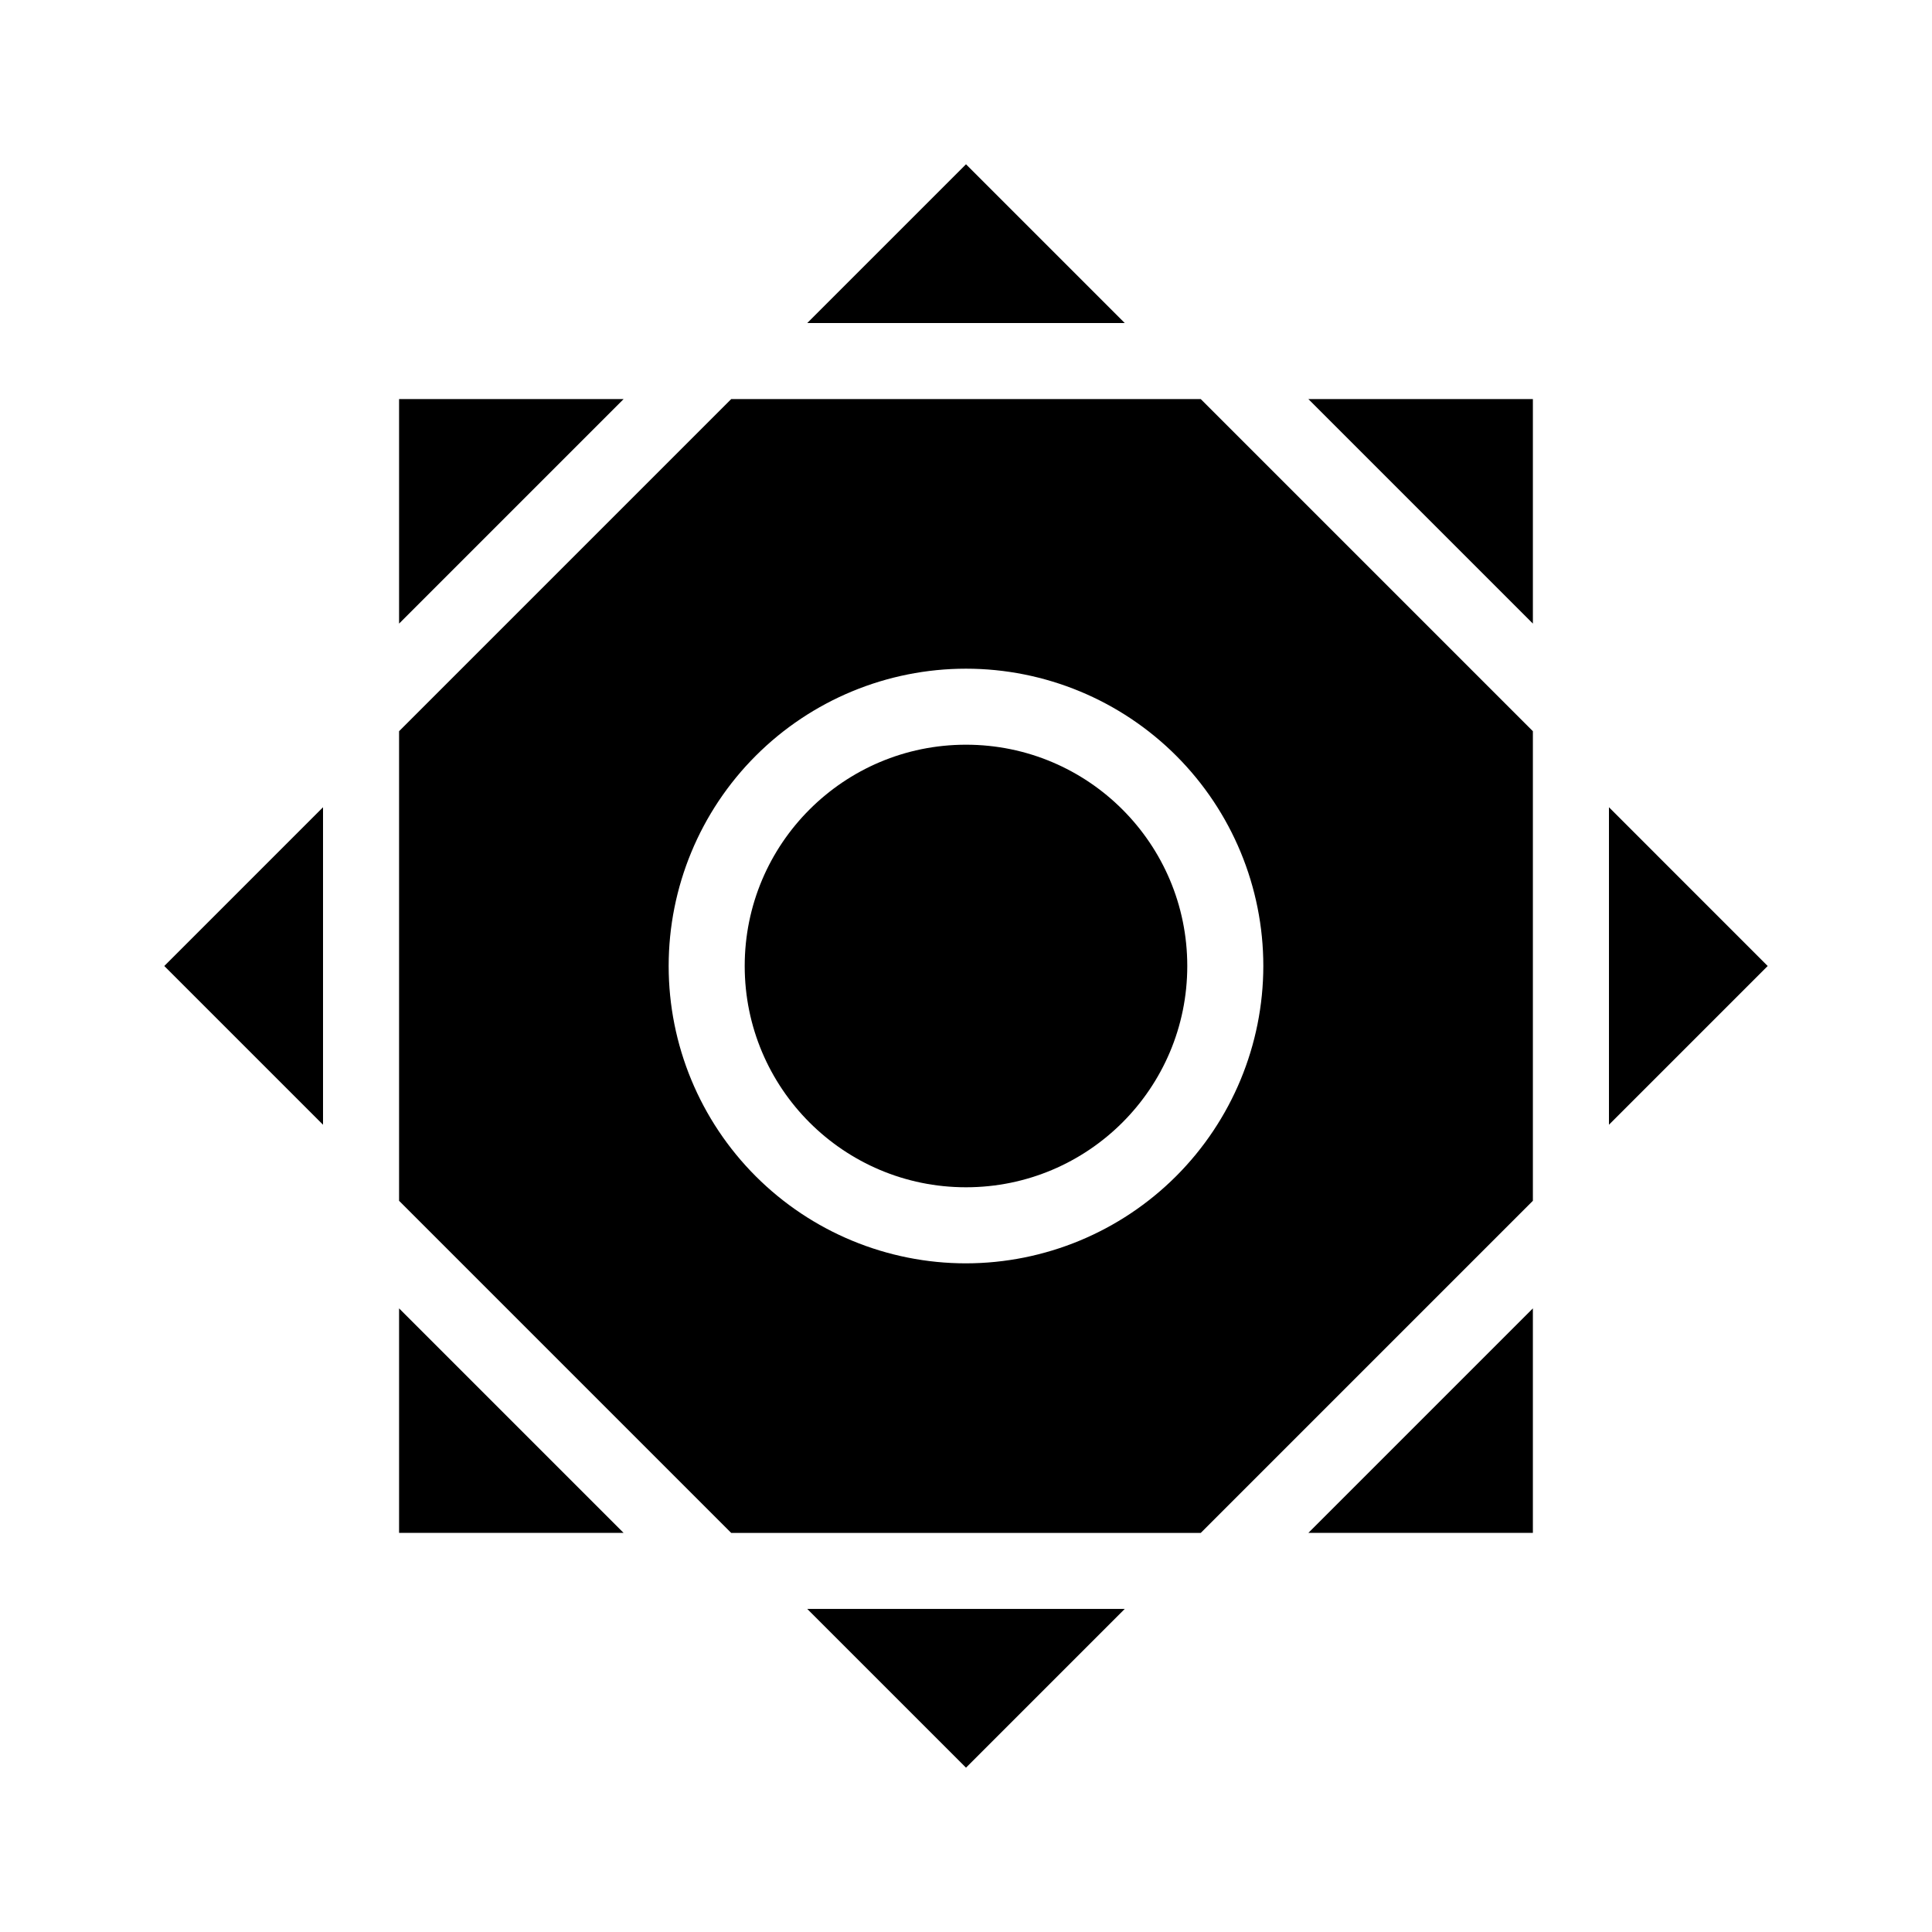 <?xml version="1.0" encoding="UTF-8"?>
<!-- Uploaded to: SVG Repo, www.svgrepo.com, Generator: SVG Repo Mixer Tools -->
<svg fill="#000000" width="800px" height="800px" version="1.1" viewBox="144 144 512 512" xmlns="http://www.w3.org/2000/svg">
 <g>
  <path d="m187.54 400 42.066 42.066v-84.137z"/>
  <path d="m249.76 249.76v59.5l59.5-59.5z"/>
  <path d="m249.76 550.23h59.5l-59.5-59.5z"/>
  <path d="m400 187.54-42.07 42.066h84.137z"/>
  <path d="m550.23 249.76h-59.5l59.5 59.5z"/>
  <path d="m490.73 550.23h59.5v-59.5z"/>
  <path d="m570.39 357.93v84.137l42.066-42.066z"/>
  <path d="m400 612.45 42.066-42.066h-84.137z"/>
  <path d="m550.23 337.78-88.016-88.016h-124.44l-88.016 88.016v124.44l88.016 88.016h124.44l88.016-88.016zm-150.23 141.02c-20.898 0-40.941-8.301-55.719-23.078s-23.078-34.82-23.078-55.715c0-20.898 8.301-40.941 23.078-55.719s34.82-23.078 55.719-23.078c20.895 0 40.938 8.301 55.715 23.078s23.078 34.82 23.078 55.719c-0.023 20.887-8.336 40.914-23.105 55.688-14.773 14.77-34.801 23.082-55.688 23.105z"/>
  <path d="m458.64 400c0 32.387-26.254 58.641-58.641 58.641-32.391 0-58.645-26.254-58.645-58.641 0-32.391 26.254-58.645 58.645-58.645 32.387 0 58.641 26.254 58.641 58.645"/>
 </g>
</svg>